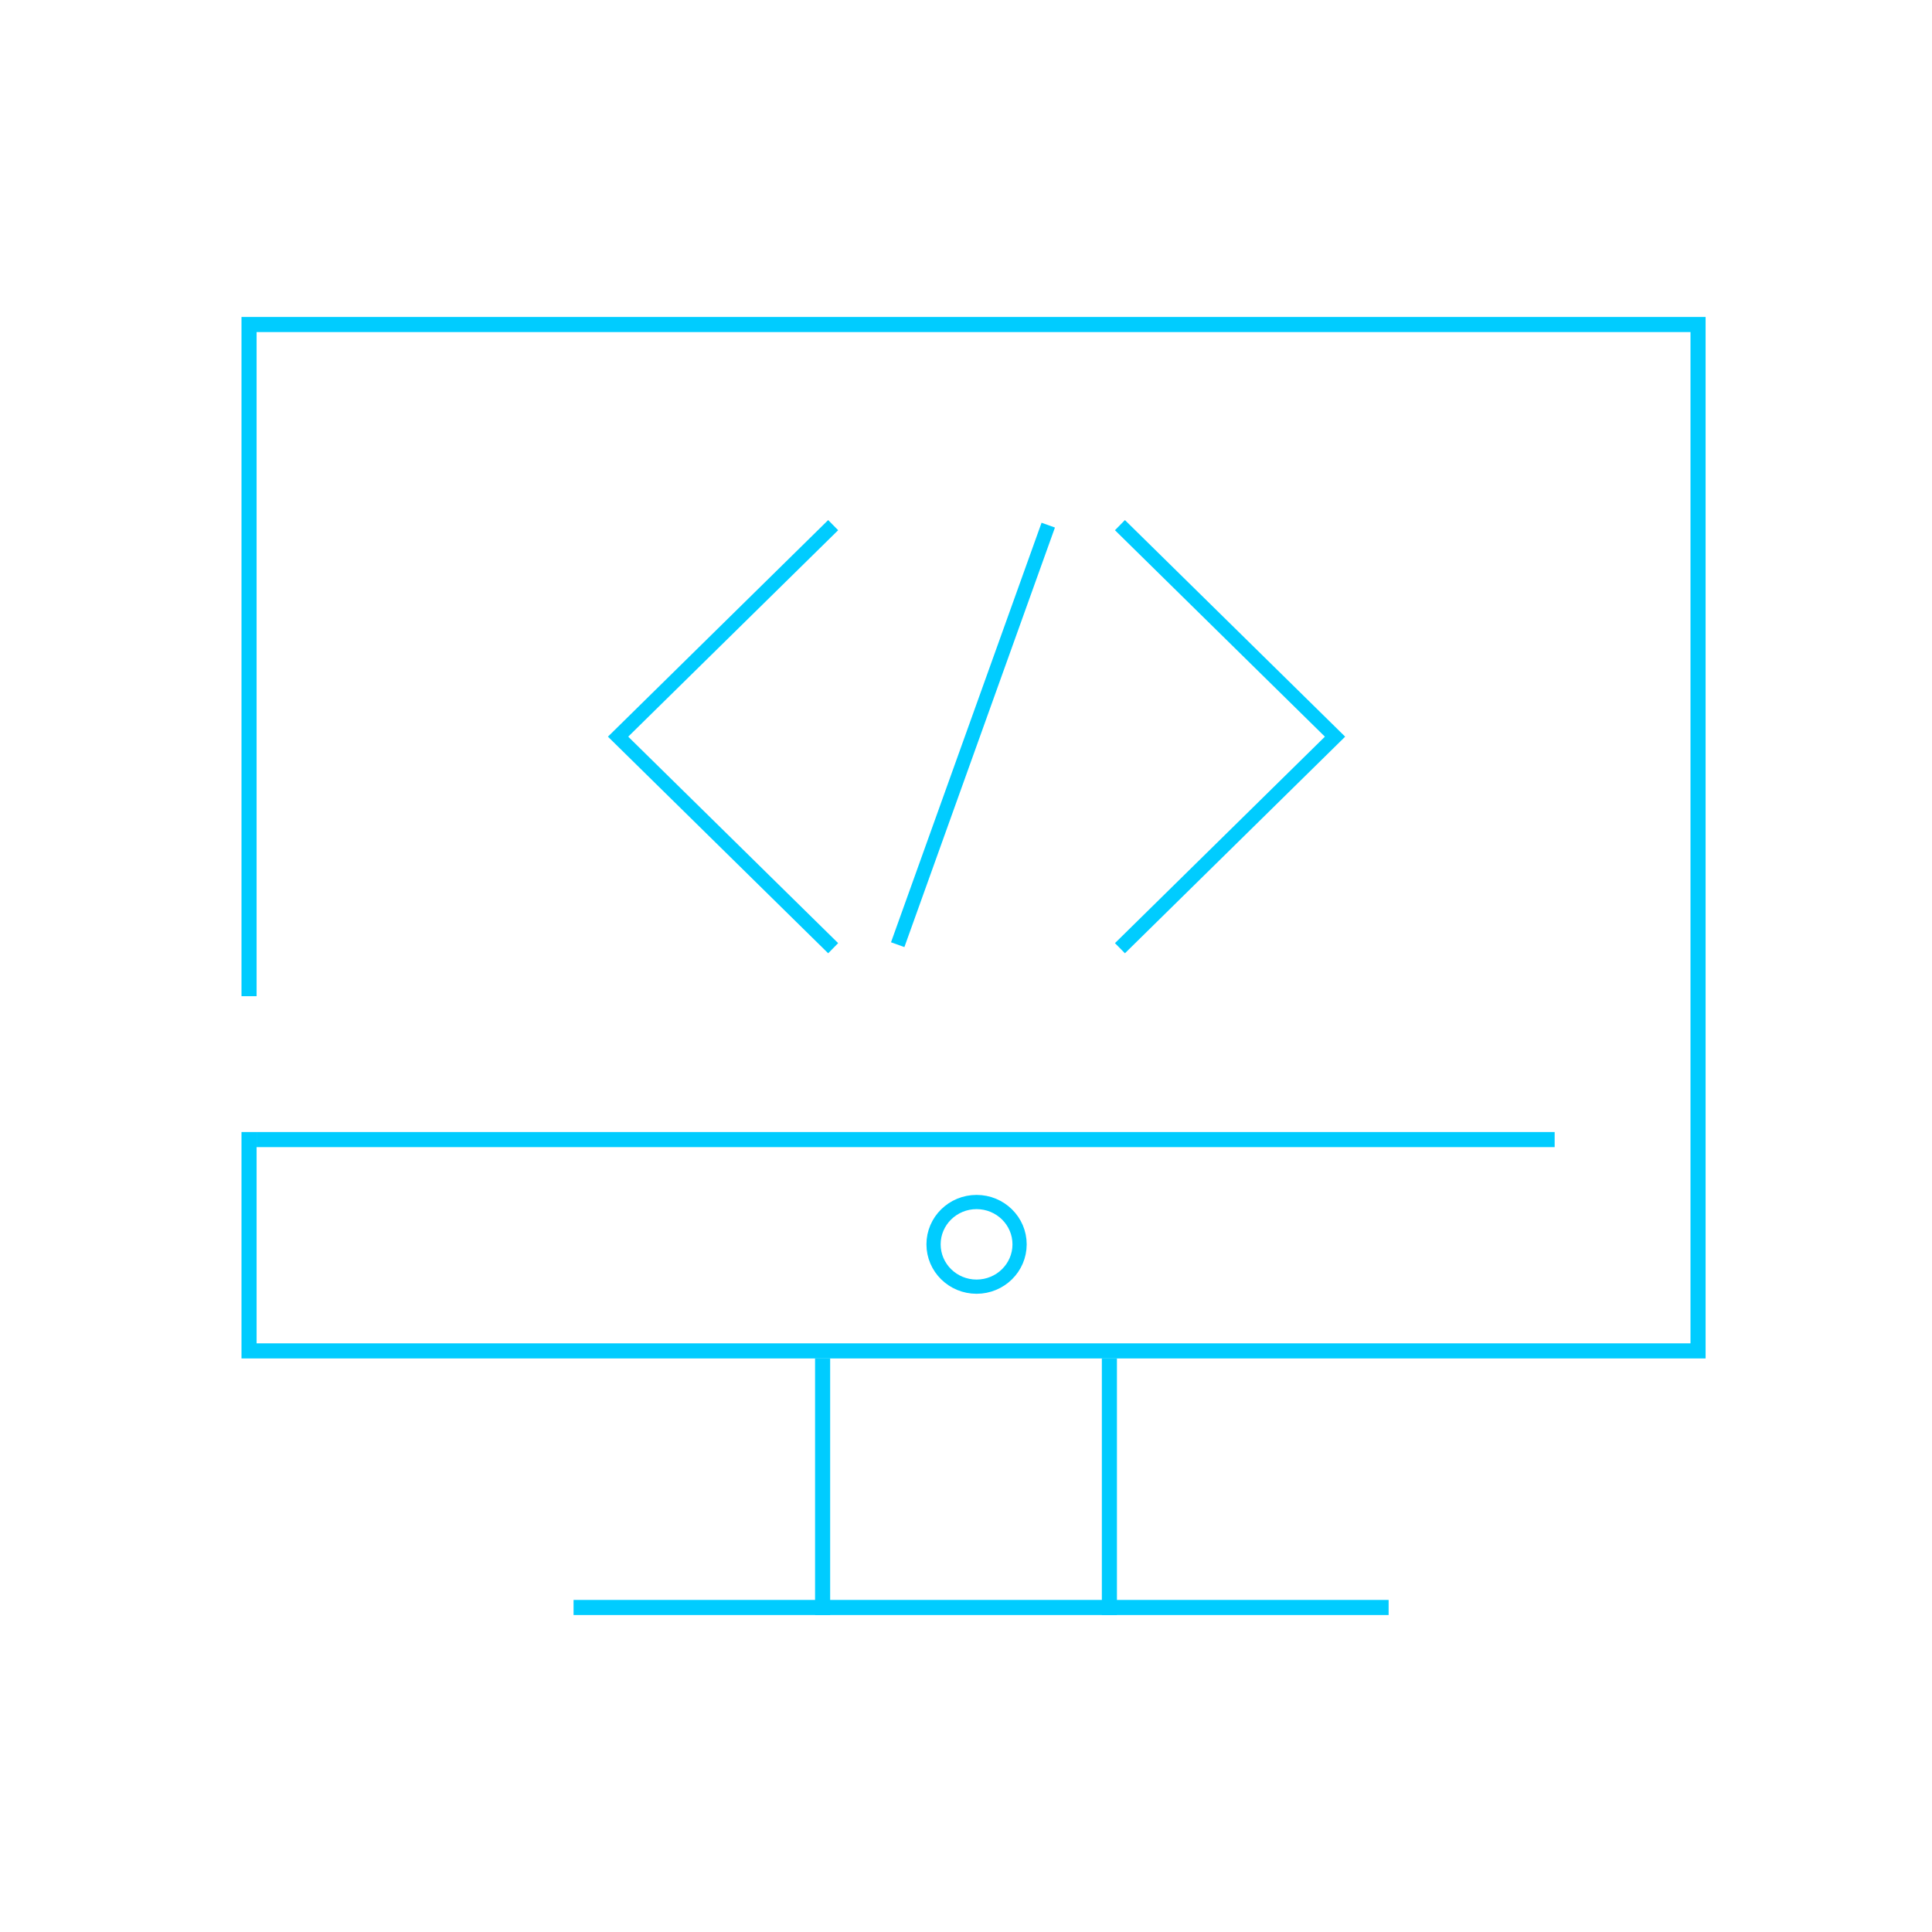 <?xml version="1.0" encoding="utf-8"?>
<!-- Generator: Adobe Illustrator 16.0.3, SVG Export Plug-In . SVG Version: 6.00 Build 0)  -->
<!DOCTYPE svg PUBLIC "-//W3C//DTD SVG 1.1//EN" "http://www.w3.org/Graphics/SVG/1.1/DTD/svg11.dtd">
<svg version="1.1" id="Layer_1" xmlns="http://www.w3.org/2000/svg" xmlns:xlink="http://www.w3.org/1999/xlink" x="0px" y="0px"
	 width="128px" height="128px" viewBox="0 0 128 128" enable-background="new 0 0 128 128" xml:space="preserve">
<g>
	<polyline fill="none" stroke="#00CCFF" stroke-width="0.942" stroke-miterlimit="10" points="55.199,62.821 40.949,48.806 
		55.199,34.792 	"/>
	<polyline fill="none" stroke="#00CCFF" stroke-width="0.942" stroke-miterlimit="10" points="74.199,34.792 88.449,48.806 
		74.199,62.821 	"/>
	
		<line fill="none" stroke="#00CCFF" stroke-width="0.942" stroke-miterlimit="10" x1="59.475" y1="62.588" x2="69.449" y2="34.792"/>
	<path fill="none" stroke="#00CCFF" stroke-width="0.942" stroke-miterlimit="10" d="M15.775,65.625"/>
	<polyline fill="none" stroke="#00CCFF" stroke-miterlimit="10" points="16.5,66 16.5,21.5 112.5,21.5 112.5,89.5 16.5,89.5 
		16.5,75 	"/>
	<line fill="none" stroke="#00CCFF" stroke-miterlimit="10" x1="17" y1="75.5" x2="103" y2="75.5"/>
	<line fill="none" stroke="#00CCFF" stroke-miterlimit="10" x1="54.5" y1="90" x2="54.5" y2="107"/>
	<line fill="none" stroke="#00CCFF" stroke-miterlimit="10" x1="73.5" y1="90" x2="73.5" y2="107"/>
	<line fill="none" stroke="#00CCFF" stroke-miterlimit="10" x1="38" y1="106.5" x2="92" y2="106.5"/>
	<ellipse fill="none" stroke="#00CCFF" stroke-width="0.942" stroke-miterlimit="10" cx="64.7" cy="82.441" rx="2.85" ry="2.804"/>
</g>
</svg>
